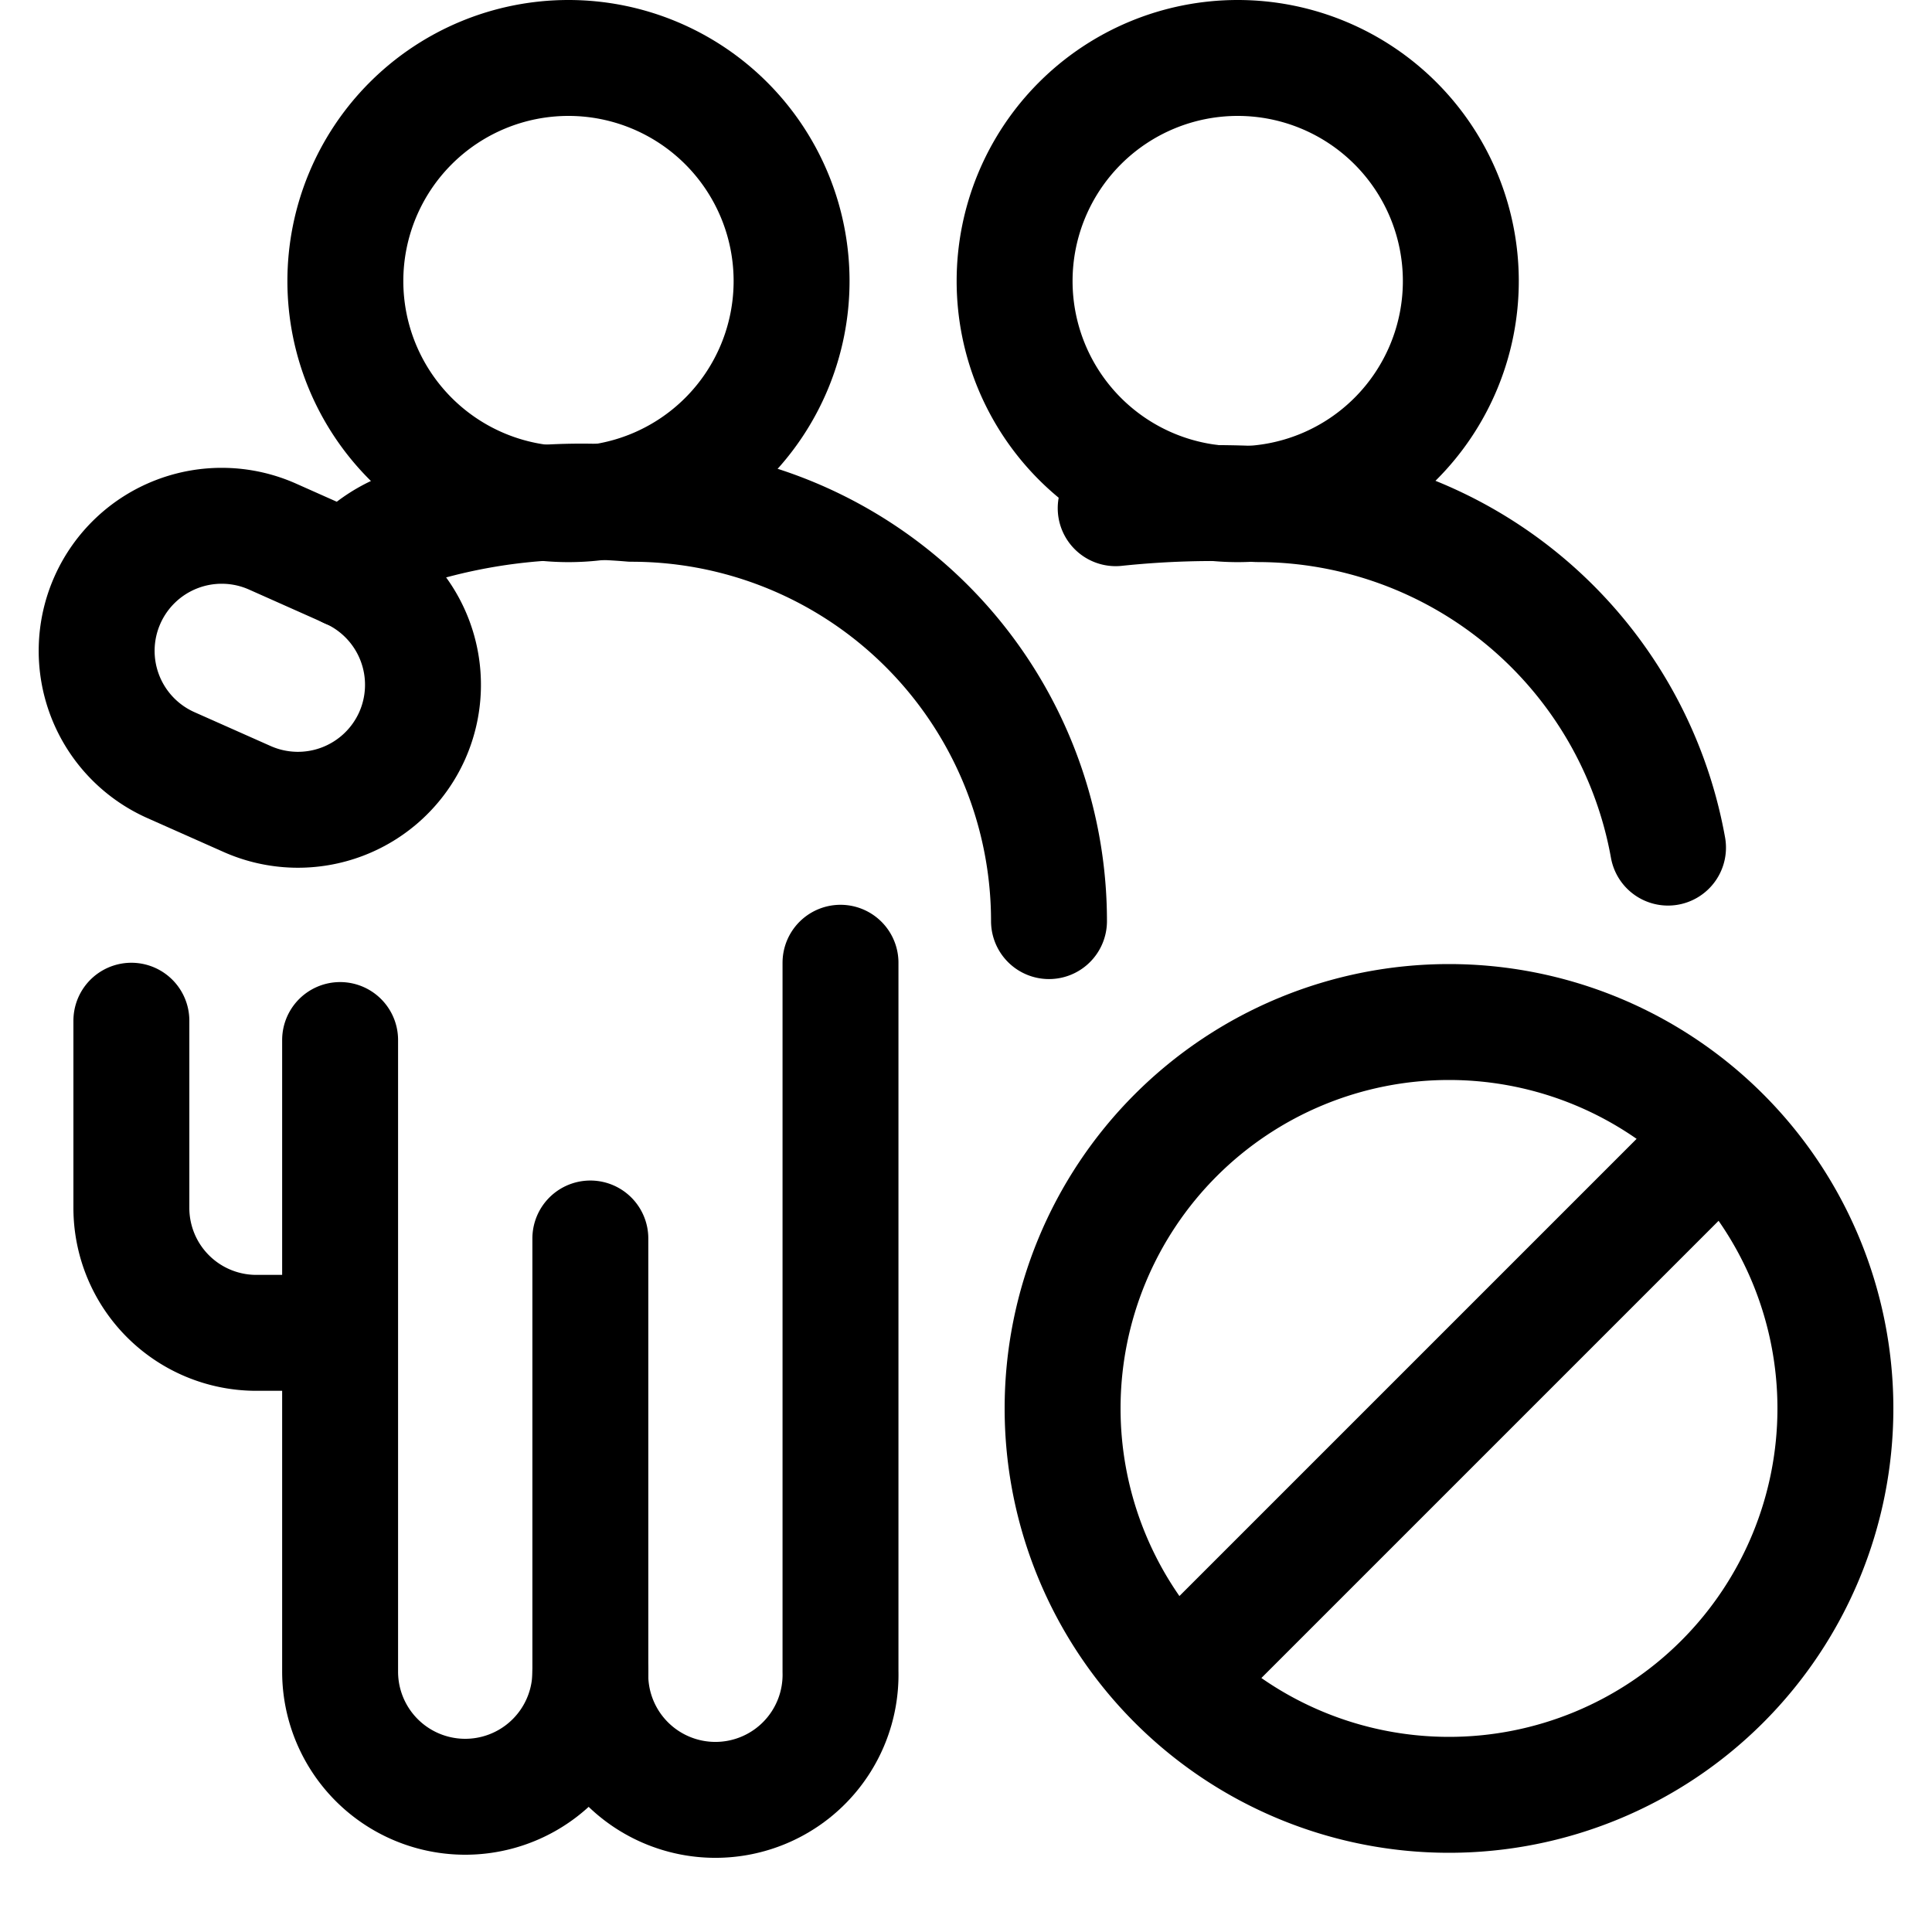 <?xml version="1.0" encoding="utf-8"?>
<!-- Generator: www.svgicons.com -->
<svg xmlns="http://www.w3.org/2000/svg" width="800" height="800" viewBox="0 0 24 25">
<g fill="none" stroke="currentColor" stroke-linecap="round" stroke-linejoin="round" stroke-width="1.5"><path d="M6.856 6.524a2.887 2.887 0 1 0 0-5.774a2.887 2.887 0 0 0 0 5.774M4.833 9.521a1.619 1.619 0 0 1-2.133.819l-.99-.44a1.618 1.618 0 0 1 1.318-2.956l.986.439a1.619 1.619 0 0 1 .819 2.138m2.306 12.11v-5.605m3.237-3.568v9.173a1.619 1.619 0 1 1-3.237 0"/><path d="M7.139 21.631a1.619 1.619 0 1 1-3.238 0v-8.173m-2.701-.25v2.421a1.617 1.617 0 0 0 1.618 1.618H3.9M15.516 6.524a2.887 2.887 0 1 0 0-5.774a2.887 2.887 0 0 0 0 5.774"/><path d="M21.084 10.968a5.4 5.4 0 0 0-5.312-4.445a12.107 12.107 0 0 0-1.835.053m-.863 5.343a5.4 5.4 0 0 0-5.4-5.4a7.485 7.485 0 0 0-2.844.3a1.74 1.74 0 0 0-.82.564m14.24 15.842a5 5 0 1 0 0-10a5 5 0 0 0 0 10m3.535-8.535l-7.07 7.07"/></g>
</svg>